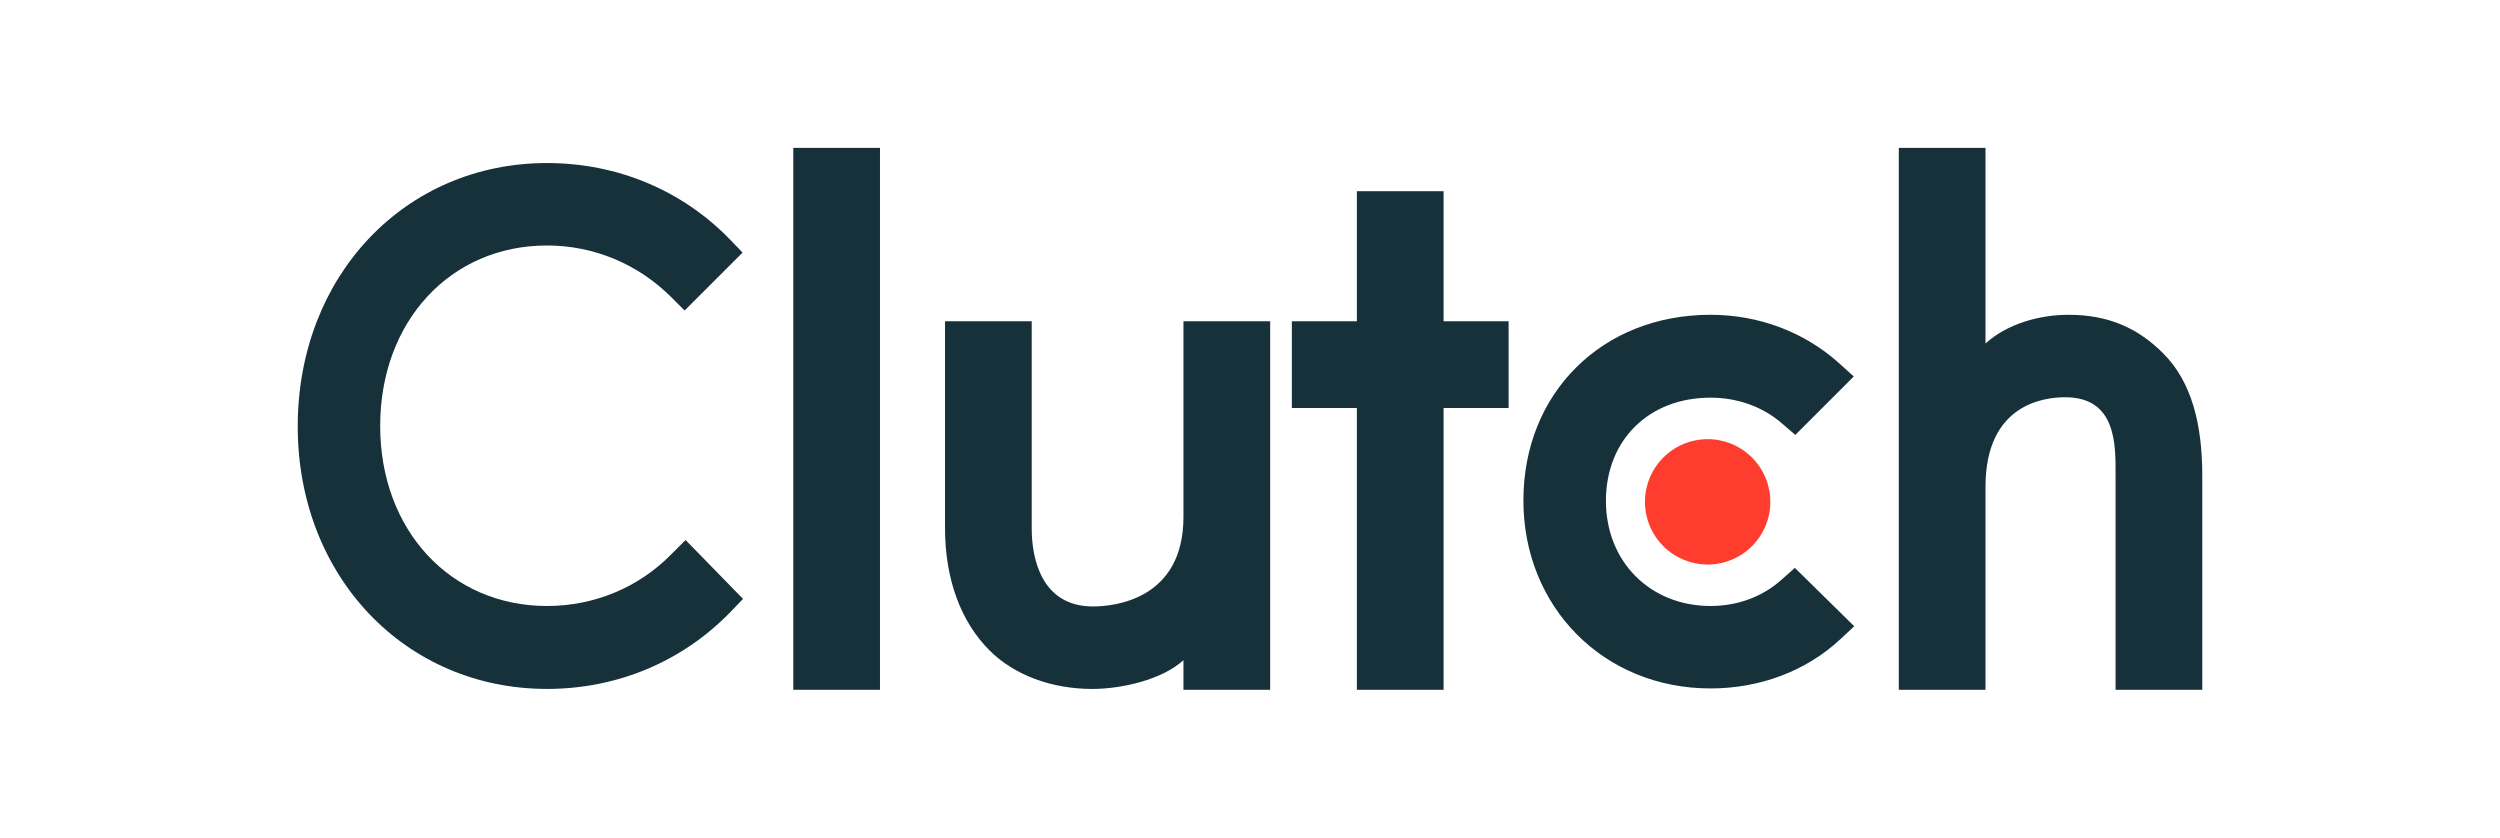 <svg xmlns="http://www.w3.org/2000/svg" width="3280" height="1099" viewBox="0 0 3280 1099" fill="none"><path d="M1040.78 194H1154.54V905H1040.78V194ZM1552.7 678.191C1552.7 787.002 1461.21 795.677 1433.99 795.677C1365.99 795.677 1353.62 732.028 1353.62 693.634V421.52H1239.86V693.065C1239.86 760.468 1261.02 816.097 1298.11 853.182C1330.87 885.974 1379.96 903.891 1433.14 903.891C1470.85 903.891 1524.26 892.145 1552.7 866.179V905H1666.46V421.52H1552.7V678.191ZM1893.98 250.88H1780.22V421.52H1694.9V535.28H1780.22V905H1893.98V535.28H1979.3V421.52H1893.98V250.88ZM2337.56 760.439C2312.79 782.708 2280.08 795.051 2244.19 795.051C2165.07 795.051 2106.97 736.948 2106.97 657.174C2106.97 577.4 2163.22 521.743 2244.19 521.743C2279.46 521.743 2312.79 533.488 2338.19 555.757L2355.45 570.602L2432.15 493.928L2412.96 476.608C2367.82 435.854 2307.9 412.988 2244.17 412.988C2101.97 412.988 1998.7 515.6 1998.7 656.577C1998.7 796.956 2104.44 903.237 2244.17 903.237C2309.09 903.237 2369.64 880.371 2414.21 838.962L2432.75 821.642L2354.85 745.025L2337.56 760.439ZM2838.19 463.668C2805.43 430.905 2767.03 412.988 2713.85 412.988C2676.14 412.988 2633.42 424.734 2604.98 450.671V194H2491.22V905H2604.98V638.659C2604.98 529.848 2682.28 521.202 2709.5 521.202C2777.5 521.202 2775.62 584.879 2775.62 623.216V905H2889.38V623.814C2889.38 556.411 2875.31 500.782 2838.19 463.668Z" fill="#17313B"></path><path d="M2240.44 576.176C2262.25 576.176 2283.17 584.841 2298.6 600.266C2314.02 615.69 2322.69 636.611 2322.69 658.424C2322.69 680.238 2314.02 701.158 2298.6 716.583C2283.17 732.007 2262.25 740.673 2240.44 740.673C2218.63 740.673 2197.71 732.007 2182.28 716.583C2166.86 701.158 2158.19 680.238 2158.19 658.424C2158.19 636.611 2166.86 615.69 2182.28 600.266C2197.71 584.841 2218.63 576.176 2240.44 576.176Z" fill="#FF3D2E"></path><path d="M881.52 726.425C838.262 770.934 779.505 795.051 717.677 795.051C590.948 795.051 498.802 695.511 498.802 558.885C498.802 421.634 590.948 322.094 717.677 322.094C778.908 322.094 837.011 346.183 880.922 390.094L898.214 407.414L974.262 331.365L957.568 314.045C894.517 249.117 809.197 213.908 717.677 213.908C530.968 213.908 390.617 362.28 390.617 559.483C390.617 756.088 531.594 903.863 717.677 903.863C809.822 903.863 895.142 868.028 958.194 803.1L974.888 785.78L899.465 708.508L881.52 726.425Z" fill="#17313B"></path></svg>